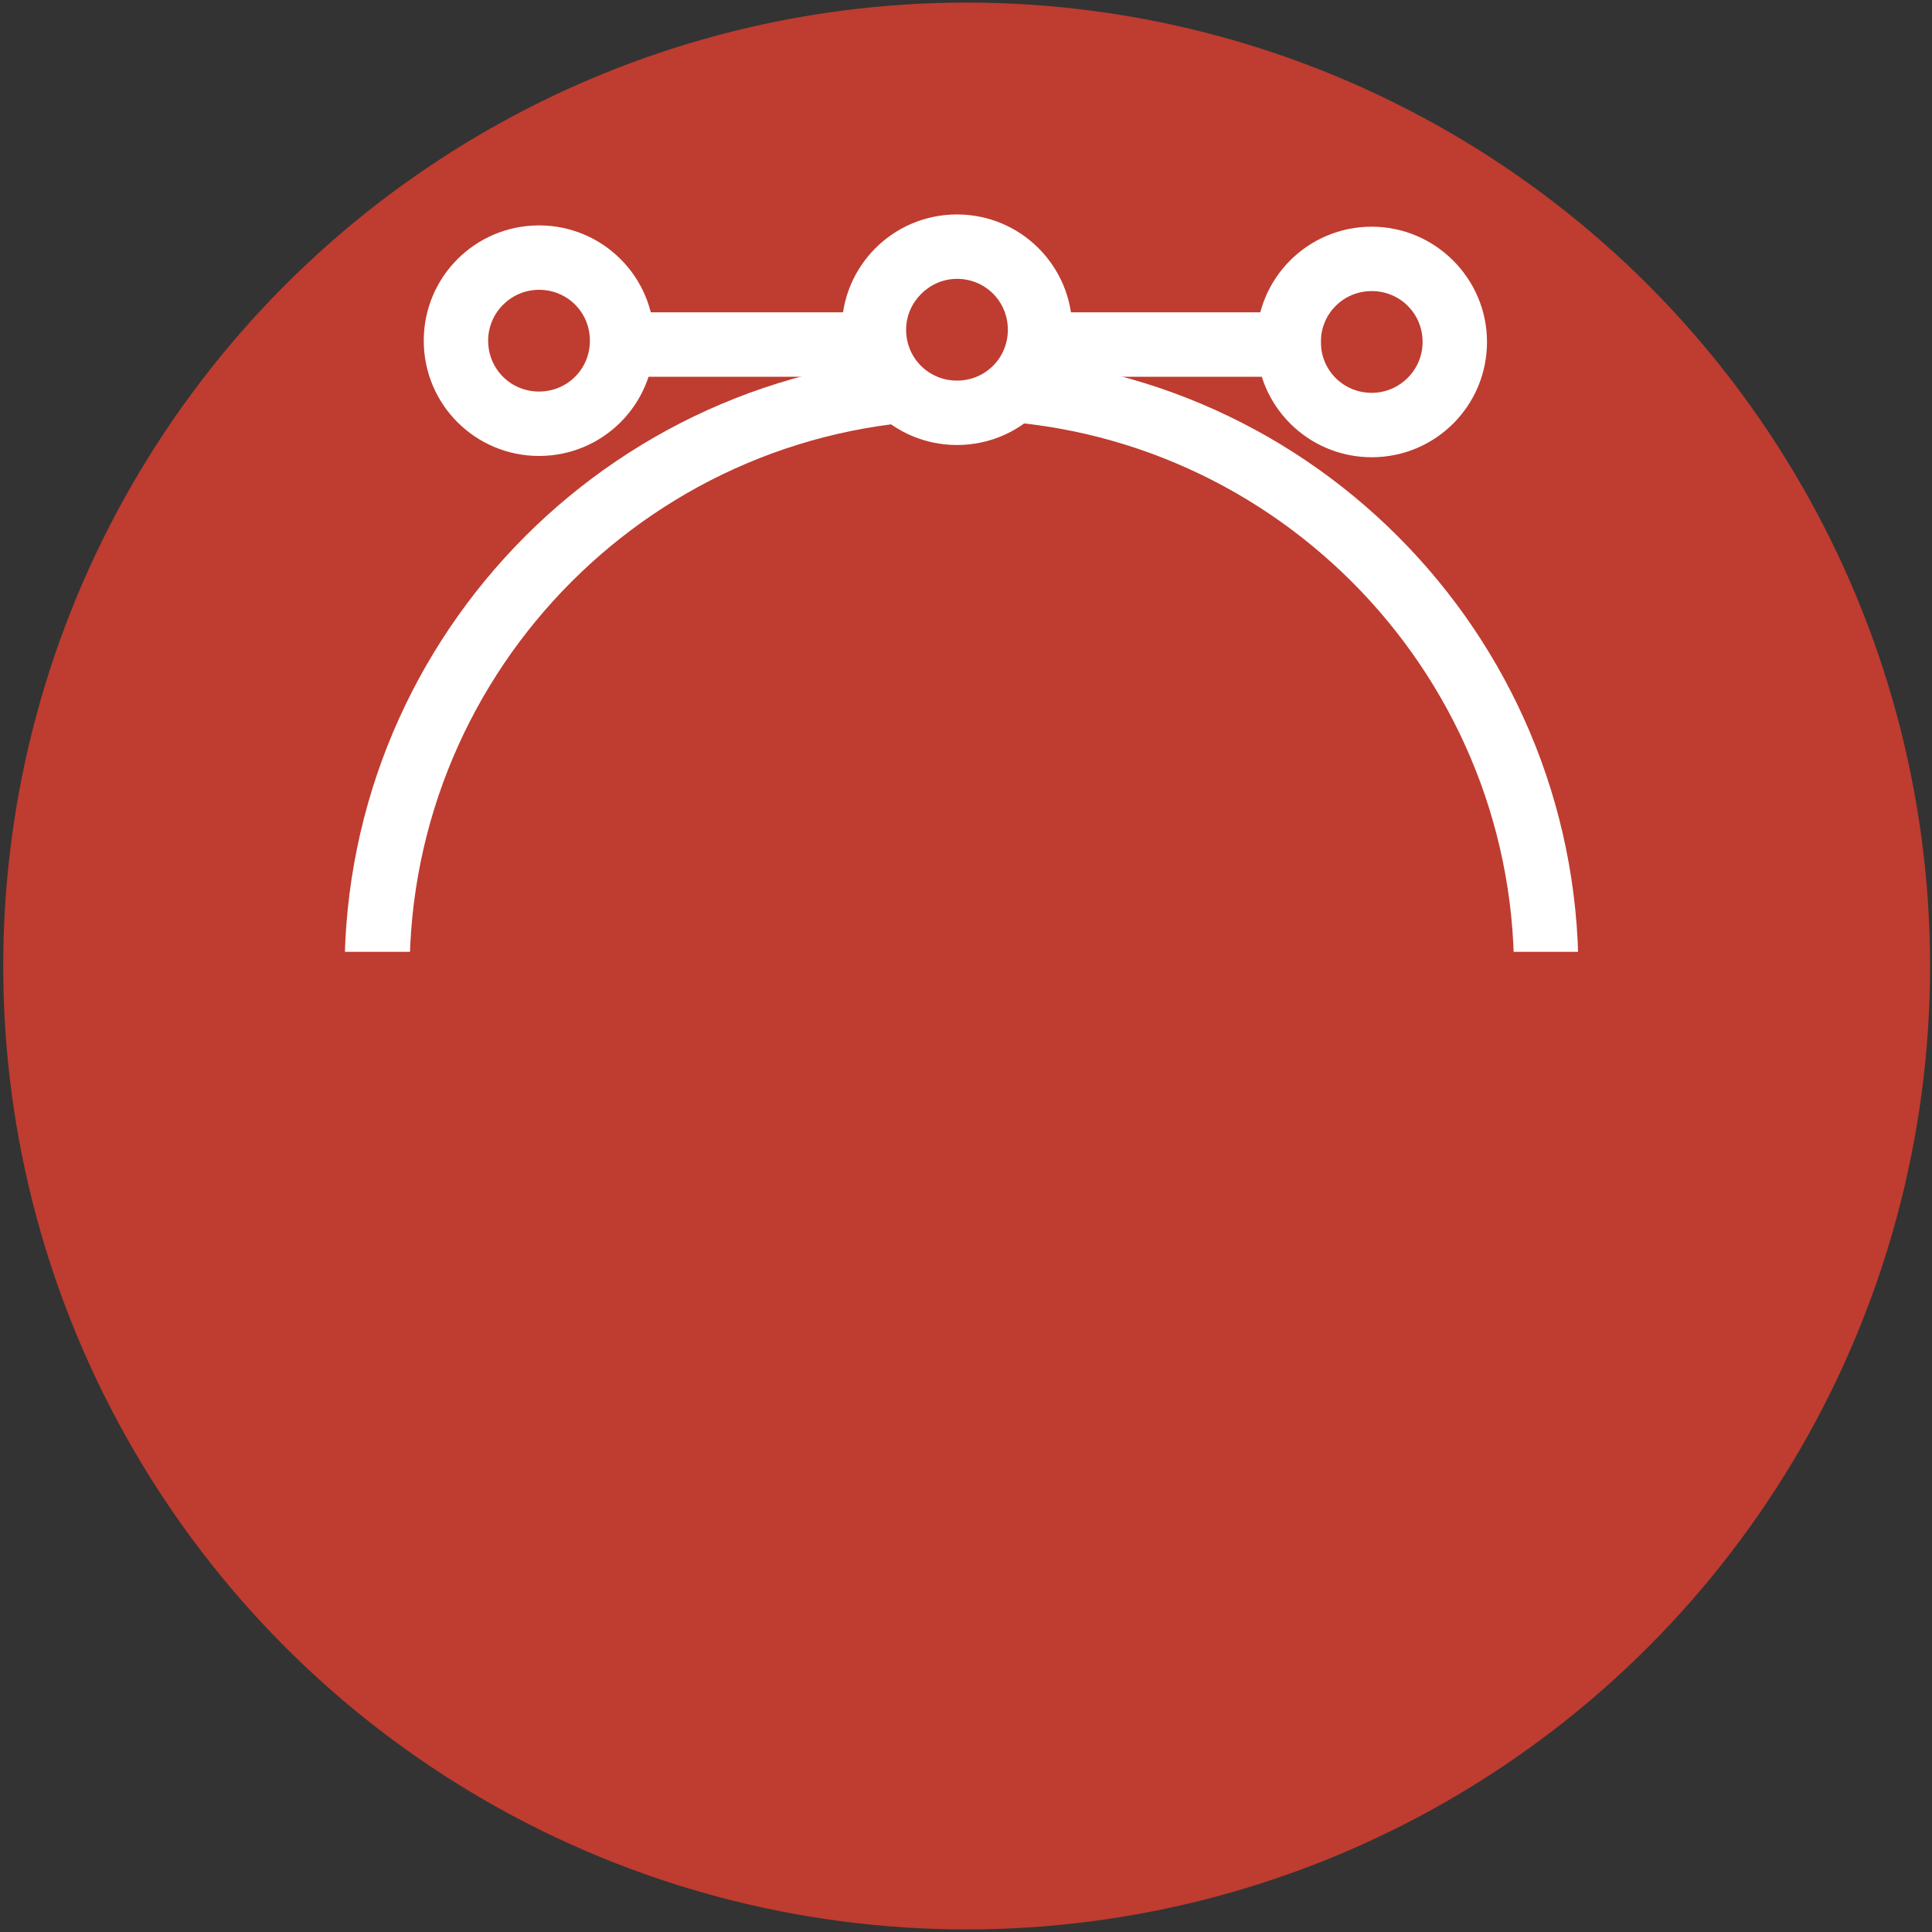 <?xml version="1.0" encoding="utf-8"?>
<!-- Generator: Adobe Illustrator 27.6.1, SVG Export Plug-In . SVG Version: 6.00 Build 0)  -->
<svg version="1.1" id="Layer_1" xmlns="http://www.w3.org/2000/svg" xmlns:xlink="http://www.w3.org/1999/xlink" x="0px" y="0px"
	 viewBox="0 0 300 300" style="enable-background:new 0 0 300 300;" xml:space="preserve">
<rect x="0" y="0" width="300" height="300" fill="#333333" stroke="none"/>
<style type="text/css">
	.st0{display:none;}
	.st1{display:inline;fill:#BF3C30;}
	.st2{display:inline;}
	.st3{fill:#FFFFFF;}
	.st4{fill:#BF3C30;}
	.st5{clip-path:url(#SVGID_00000077309880288300554230000016733256130514355901_);}
	.st6{fill:none;stroke:#FFFFFF;stroke-width:10;stroke-linejoin:round;stroke-miterlimit:10;}
</style>
<g id="Layer_1_00000049218399058690231270000004664154518203904408_" class="st0">
	<circle class="st1" cx="150" cy="150" r="149.7"/>
	<g class="st2">
		<path class="st3" d="M113.2,182.6L48,151.5v-7.3l65.2-31.1v10.8l-50.6,24l50.6,24V182.6z"/>
		<path class="st3" d="M170.4,92.9L135,207h-10.3L160,92.9C160,92.9,170.4,92.9,170.4,92.9z"/>
		<path class="st3" d="M252,151.5l-65.2,31.1v-10.8l50.6-24l-50.6-24v-10.8l65.2,31.1L252,151.5L252,151.5z"/>
	</g>
</g>
<circle class="st4" cx="150.1" cy="150" r="149.6"/>
<g>
	<g>
		<defs>
			<rect id="SVGID_1_" x="6.8" y="-115.6" width="266.3" height="263.4"/>
		</defs>
		<clipPath id="SVGID_00000061458550442986022230000004197292228490798726_">
			<use xlink:href="#SVGID_1_"  style="overflow:visible;"/>
		</clipPath>
		<g style="clip-path:url(#SVGID_00000061458550442986022230000004197292228490798726_);">
			
				<ellipse transform="matrix(0.973 -0.23 0.23 0.973 -30.698 38.351)" class="st4" cx="149.3" cy="151" rx="90.8" ry="90.8"/>
			<path class="st3" d="M149.3,65.2c47.3,0,85.8,38.5,85.8,85.8s-38.5,85.8-85.8,85.8S63.6,198.3,63.6,151S102,65.2,149.3,65.2
				 M149.3,55.2c-52.9,0-95.8,42.9-95.8,95.8s42.9,95.8,95.8,95.8s95.8-42.9,95.8-95.8S202.2,55.2,149.3,55.2L149.3,55.2z"/>
		</g>
	</g>
</g>
<line class="st6" x1="92.6" y1="53.5" x2="205.1" y2="53.5"/>
<g>
	<path class="st3" d="M83.7,45c4.4,0,7.9,3.5,7.9,7.9s-3.5,7.9-7.9,7.9c-4.4,0-7.9-3.5-7.9-7.9S79.4,45,83.7,45 M83.7,35
		c-9.9,0-17.9,8-17.9,17.9s8,17.9,17.9,17.9s17.9-8,17.9-17.9S93.6,35,83.7,35L83.7,35z"/>
</g>
<g>
	<path class="st3" d="M213,45.2c4.4,0,7.9,3.5,7.9,7.9S217.3,61,213,61c-4.4,0-7.9-3.5-7.9-7.9S208.6,45.2,213,45.2 M213,35.2
		c-9.9,0-17.9,8-17.9,17.9S203.1,71,213,71c9.9,0,17.9-8,17.9-17.9S222.8,35.2,213,35.2L213,35.2z"/>
</g>
<g id="Layer_3">
</g>
<g>
	<path class="st4" d="M148.6,64.1c-7.1,0-12.9-5.8-12.9-12.9c0-7.1,5.8-12.9,12.9-12.9s12.9,5.8,12.9,12.9
		C161.5,58.3,155.7,64.1,148.6,64.1z"/>
	<path class="st3" d="M148.6,43.3c4.4,0,7.9,3.5,7.9,7.9c0,4.4-3.5,7.9-7.9,7.9c-4.4,0-7.9-3.5-7.9-7.9
		C140.7,46.9,144.3,43.3,148.6,43.3 M148.6,33.3c-9.9,0-17.9,8-17.9,17.9c0,9.9,8,17.9,17.9,17.9c9.9,0,17.9-8,17.9-17.9
		C166.5,41.3,158.5,33.3,148.6,33.3L148.6,33.3z"/>
</g>
</svg>
